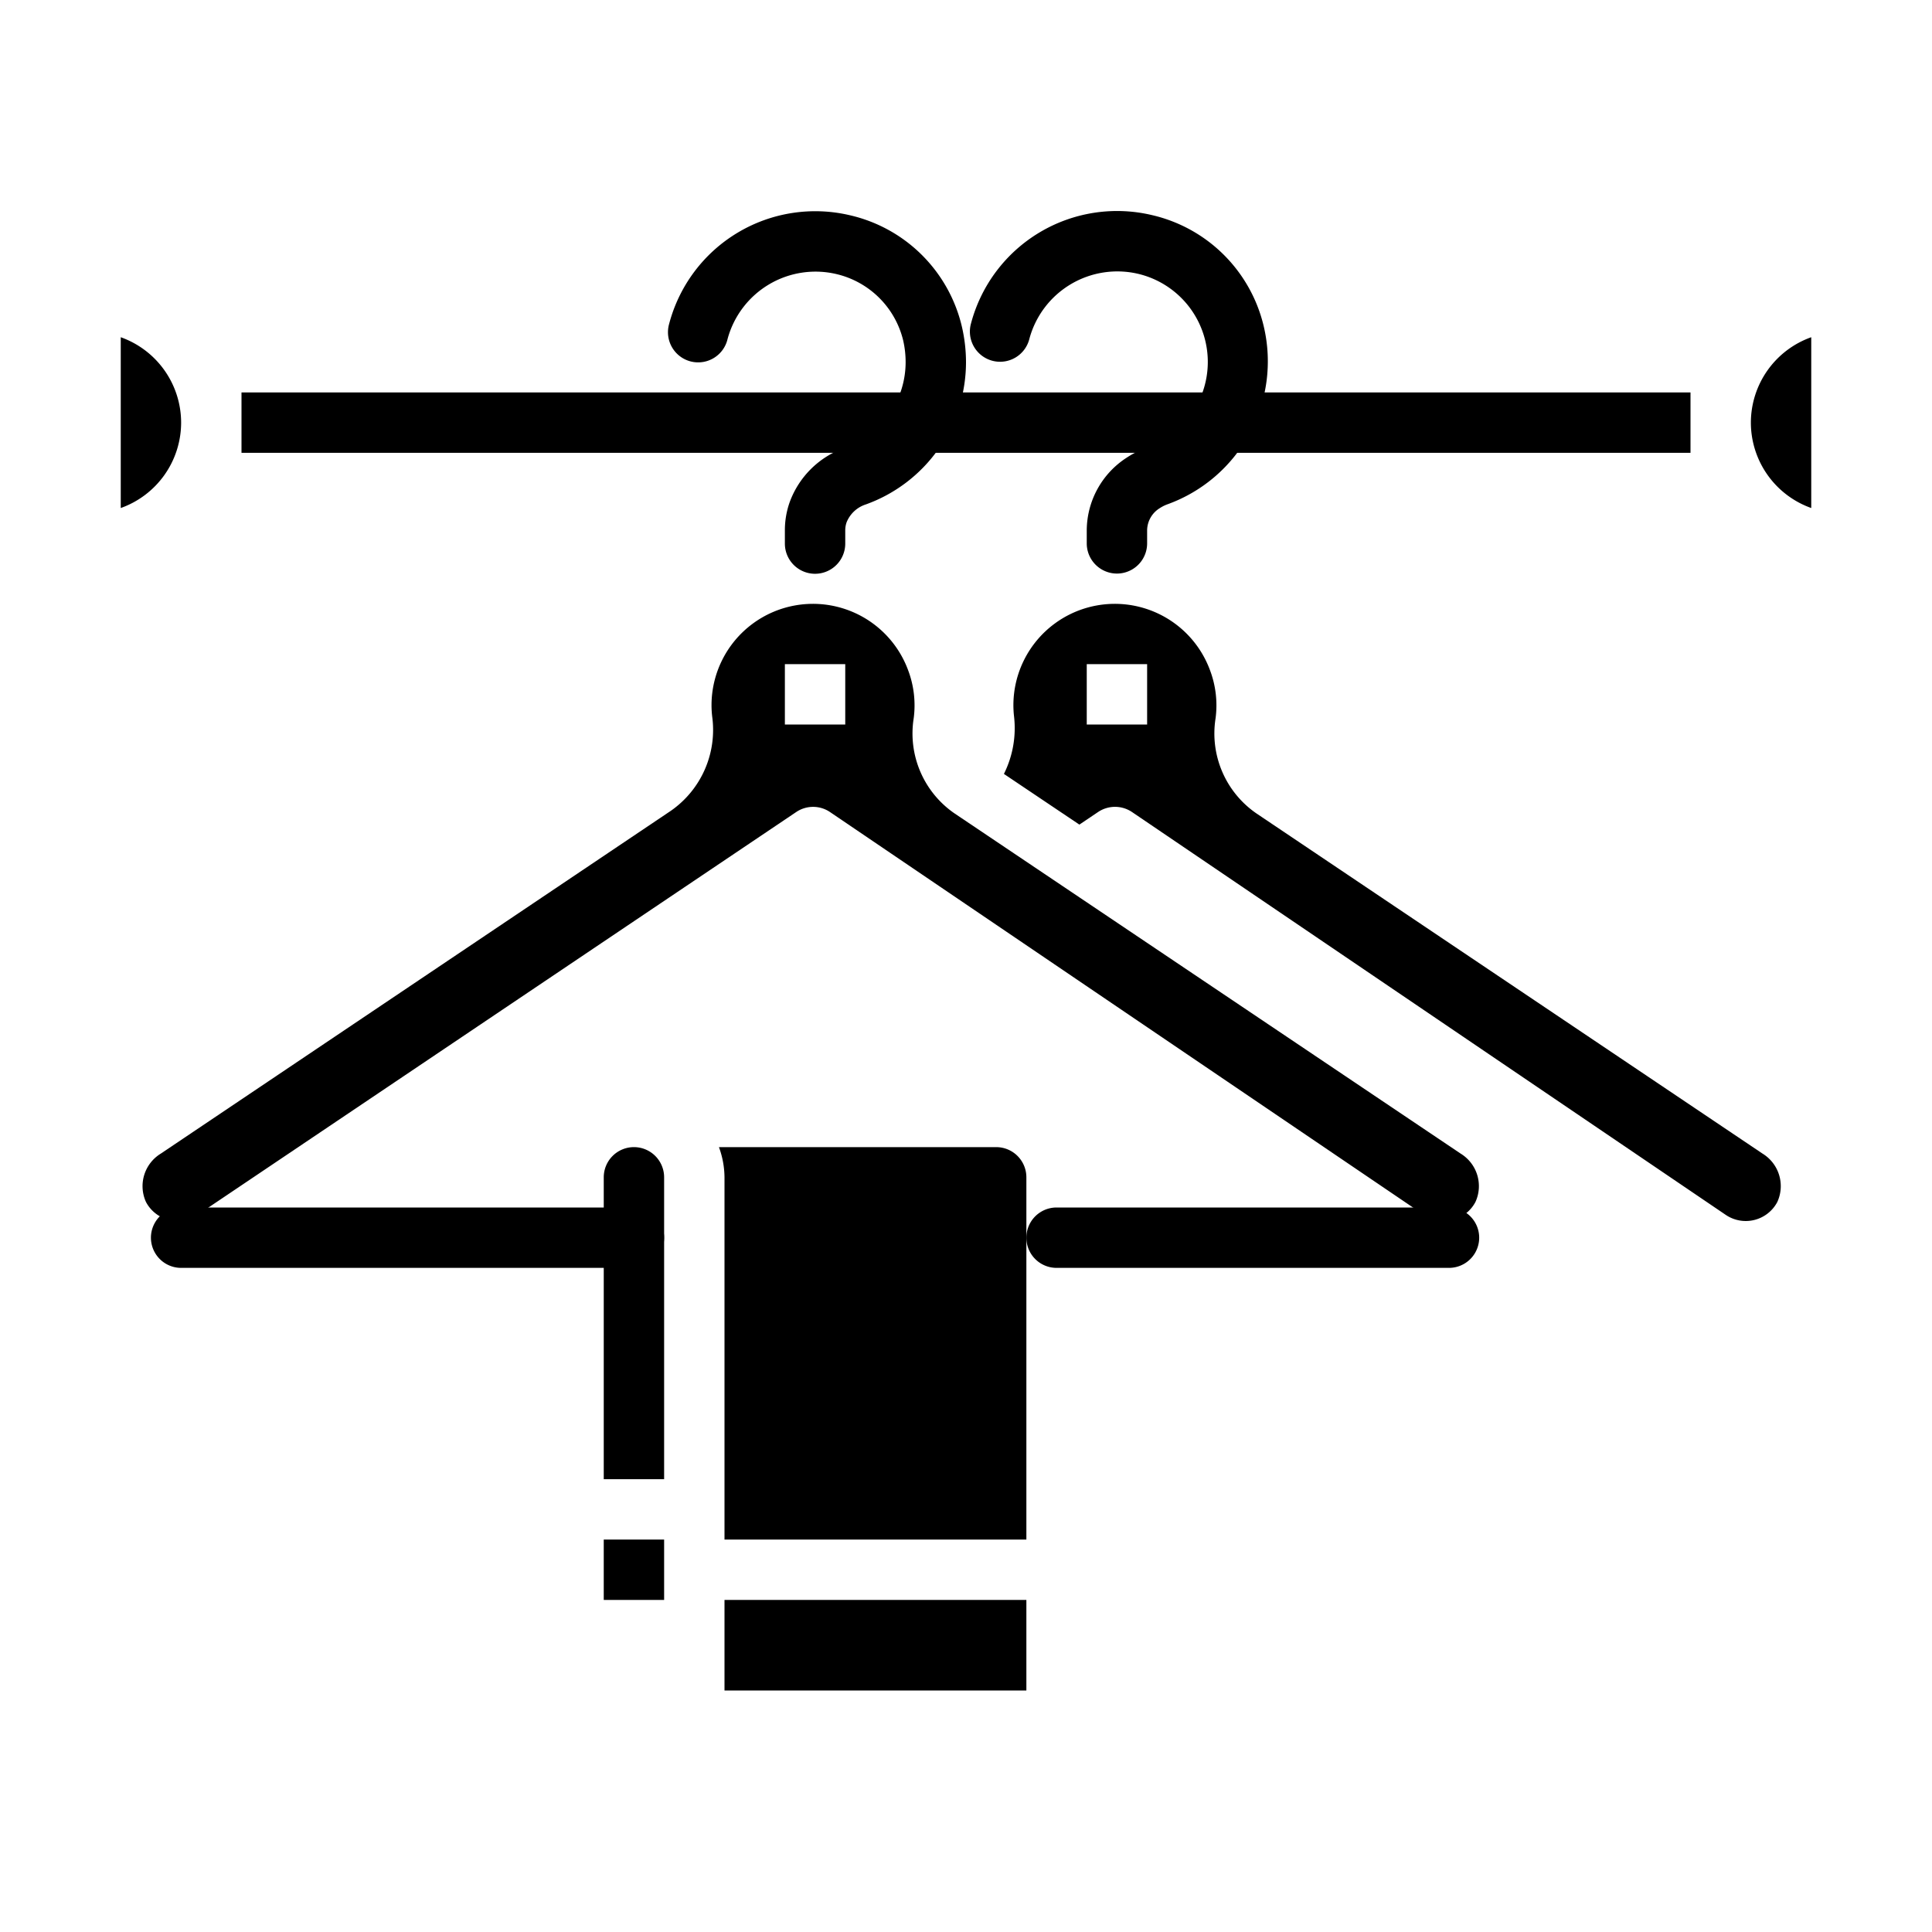 <?xml version="1.0" encoding="UTF-8"?> <svg xmlns="http://www.w3.org/2000/svg" viewBox="0 0 64 64" id="hanger"><path d="M28.165 7.133a5.005 5.005 0 0 0-6 3.6 1 1 0 1 0 1.936.5A3.017 3.017 0 0 1 27.72 9.082a2.976 2.976 0 0 1 2.2 2.2A3.219 3.219 0 0 1 30 12a3.006 3.006 0 0 1-1.991 2.826 3 3 0 0 0-1.853 1.818 2.794 2.794 0 0 0-.156.922v.441a1 1 0 1 0 2 0v-.441a.8.8 0 0 1 .044-.262 1.025 1.025 0 0 1 .637-.594A5.012 5.012 0 0 0 32 12a5.231 5.231 0 0 0-.133-1.165A4.945 4.945 0 0 0 28.165 7.133zM37.72 9.075a3 3 0 0 1 .285 5.745 3.229 3.229 0 0 0-.69.346A2.881 2.881 0 0 0 36 17.559V18a1 1 0 0 0 2 0v-.441a.874.874 0 0 1 .418-.725 1.219 1.219 0 0 1 .263-.131 5.035 5.035 0 0 0 3.186-5.876 4.944 4.944 0 0 0-3.7-3.7 5.006 5.006 0 0 0-6 3.583 1 1 0 1 0 1.933.512A3.018 3.018 0 0 1 37.72 9.075zM48 40H35a1 1 0 0 0 0 2H48a1 1 0 0 0 0-2zM21 40H6a1 1 0 0 0 0 2H21a1 1 0 0 0 0-2z"></path><rect width="48" height="2" x="8" y="13"></rect><path d="M6 14a3.006 3.006 0 0 0-2-2.829v5.658A3.006 3.006 0 0 0 6 14zM58 14a3.006 3.006 0 0 0 2 2.829V11.171A3.006 3.006 0 0 0 58 14zM58.388 38.216L41.627 26.95a3.213 3.213 0 0 1-1.36-3.153 3.29 3.29 0 0 0-.18-1.584 3.36 3.36 0 0 0-6.517 1.15 3.309 3.309 0 0 0 .022.374 3.391 3.391 0 0 1-.336 1.9l2.5 1.679.621-.418a1.006 1.006 0 0 1 1.12 0L57.176 40.25a1.182 1.182 0 0 0 1.7-.433A1.262 1.262 0 0 0 58.388 38.216zM38 24H36V22h2z"></path><path d="M48.388,38.216,31.627,26.95a3.213,3.213,0,0,1-1.36-3.153,3.29,3.29,0,0,0-.18-1.584,3.36,3.36,0,0,0-6.517,1.15,3.309,3.309,0,0,0,.022.374,3.263,3.263,0,0,1-1.368,3.121L5.325,38.216a1.264,1.264,0,0,0-.49,1.6,1.183,1.183,0,0,0,1.706.43L26.375,26.9a1,1,0,0,1,1.12,0L47.176,40.25a1.182,1.182,0,0,0,1.7-.433A1.262,1.262,0,0,0,48.388,38.216ZM28,24H26V22h2Z"></path><rect width="2" height="2" x="20" y="51"></rect><path d="M21 38a1 1 0 0 0-1 1V49h2V39A1 1 0 0 0 21 38zM33 38H23.816A2.966 2.966 0 0 1 24 39V51H34V39A1 1 0 0 0 33 38z"></path><polygon points="24 54 24 56 34 56 34 53 24 53 24 54"></polygon></svg> 